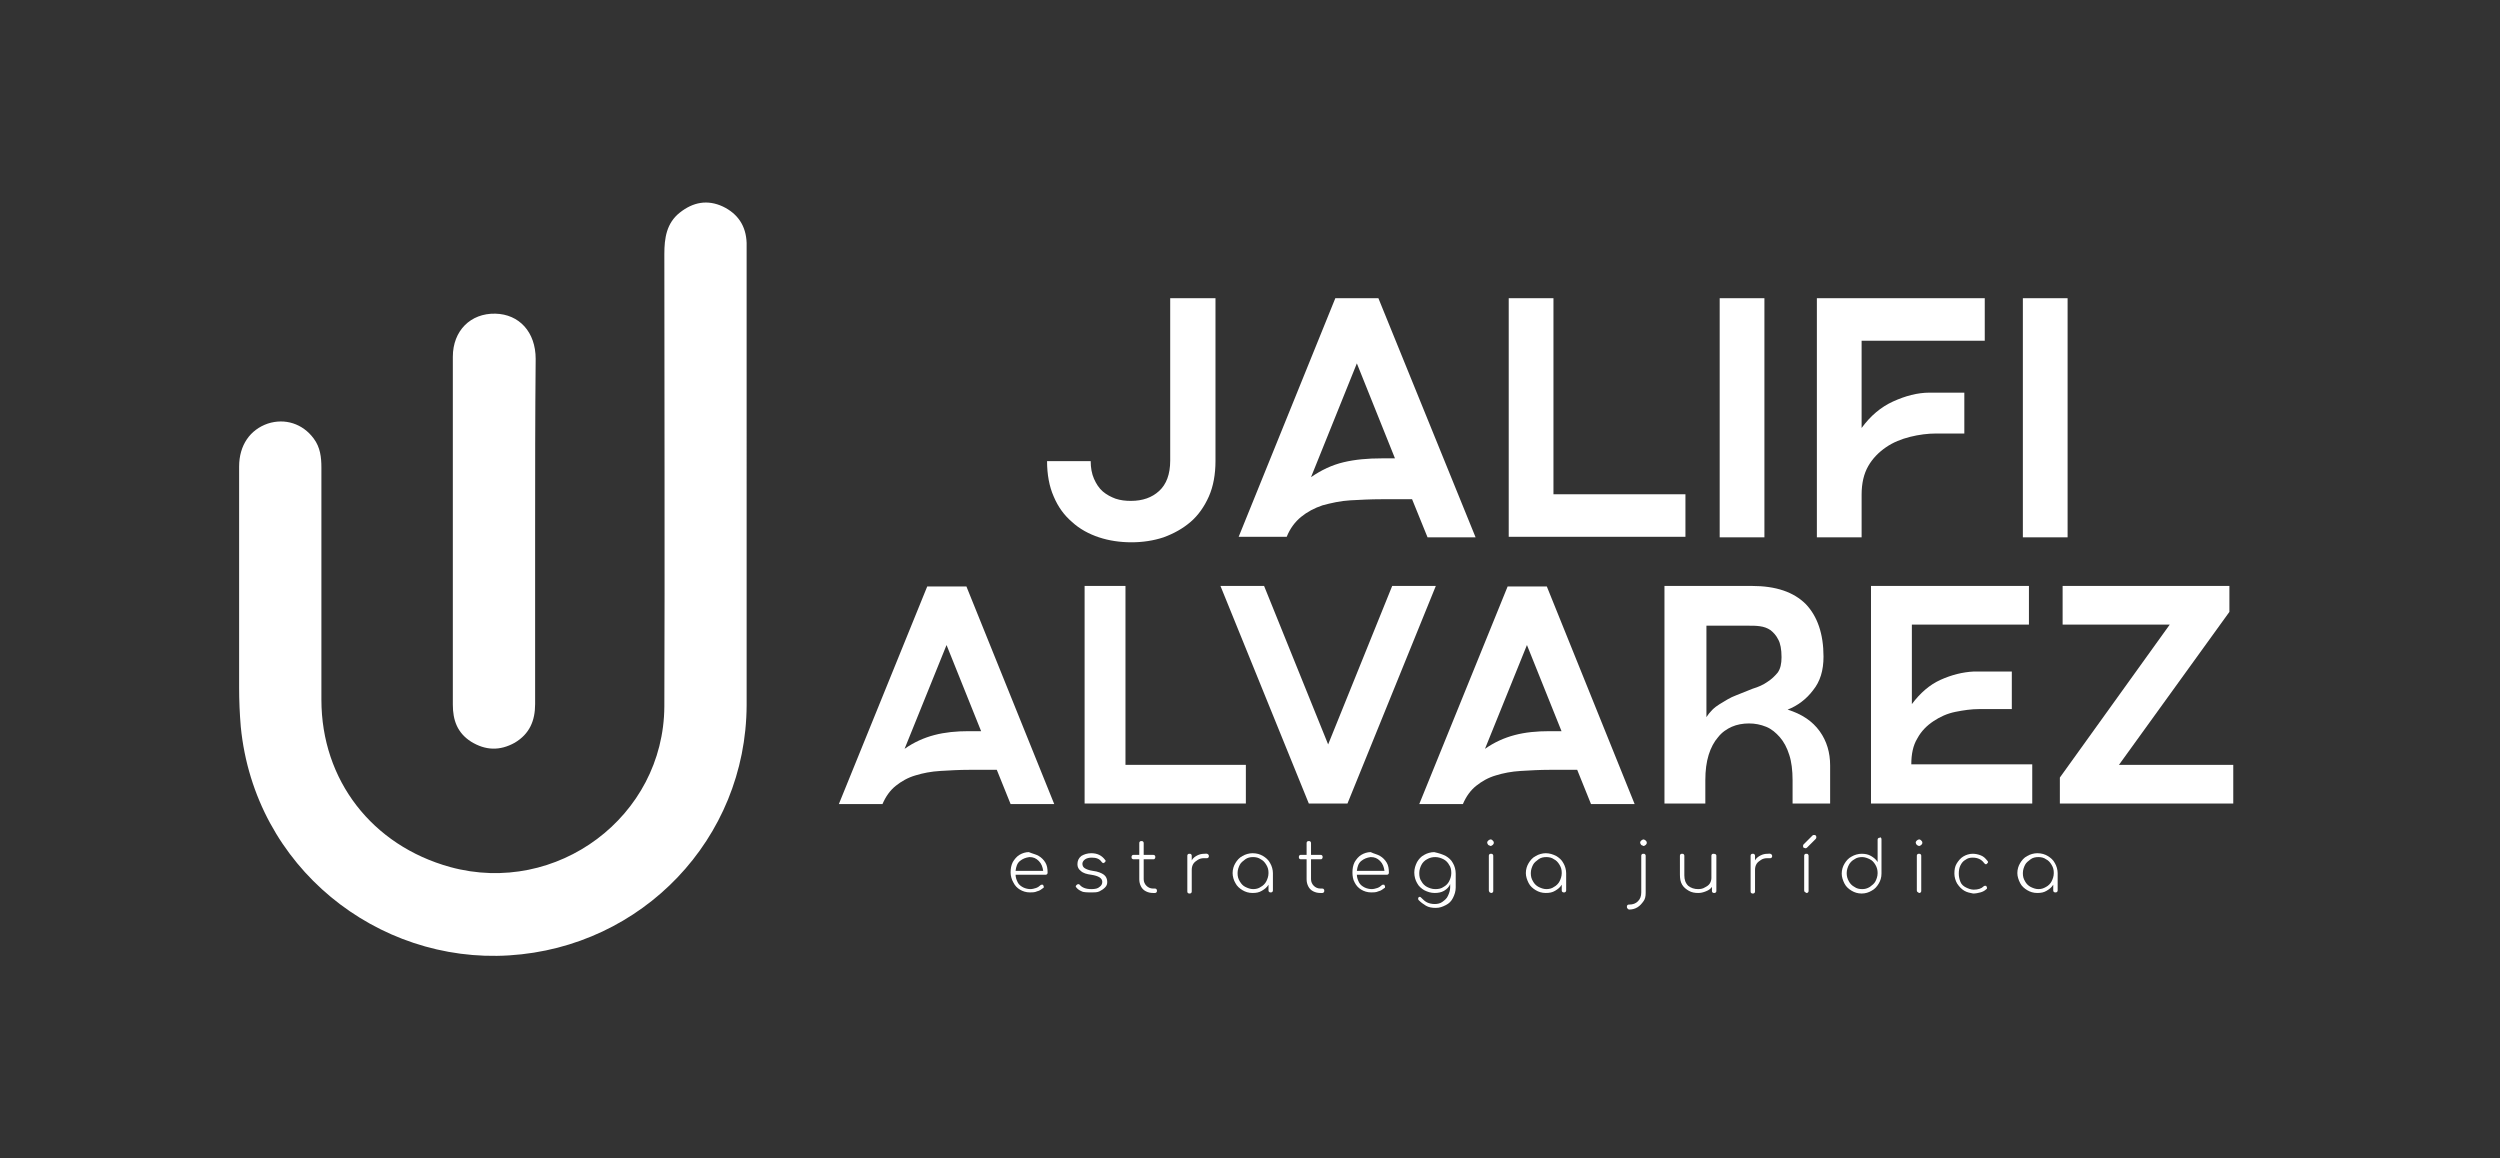 <svg xmlns="http://www.w3.org/2000/svg" xmlns:xlink="http://www.w3.org/1999/xlink" id="Capa_1" x="0px" y="0px" viewBox="0 0 452.7 209.7" style="enable-background:new 0 0 452.7 209.7;" xml:space="preserve"><rect x="0" y="0" width="452.7" height="209.7" fill="#333333" stroke="none"/><style type="text/css">	.st0{fill:#FFFFFF;}</style><g>	<g>		<g>			<path class="st0" d="M135.2,87.7c0,13.3,0,26.6,0,40c-0.1,24.2-18.9,43.8-43,45.3c-23.8,1.5-46.1-15.9-48.6-41.4    c-0.2-2.4-0.3-4.7-0.3-7.1c0-13.3,0-26.6,0-40c0-3.9,2-6.7,5.2-7.8c3.1-1,6.3,0,8.3,2.7c1.2,1.6,1.4,3.4,1.4,5.3c0,14,0,28,0,42    c0,14.6,9.2,26.4,23.3,30.3c19.3,5.3,38.7-9.1,38.8-29.1c0.1-27.3,0-54.6,0-81.9c0-2.9,0.4-5.6,2.8-7.5c2.4-1.9,5-2.4,7.8-1.1    c2.7,1.3,4.2,3.5,4.3,6.6c0,1.1,0,2.1,0,3.2C135.2,60.7,135.2,74.2,135.2,87.7z"></path>			<path class="st0" d="M96.9,96.1c0,10.5,0,20.9,0,31.4c0,3-1,5.4-3.7,7c-2.7,1.5-5.3,1.4-7.9-0.2c-2.5-1.6-3.3-3.9-3.3-6.7    c0-12.1,0-24.2,0-36.3c0-8.9,0-17.8,0-26.7c0-4.7,3.2-7.9,7.7-7.8c4.3,0.1,7.3,3.3,7.3,8.2C96.9,75.4,96.9,85.8,96.9,96.1z"></path>		</g>	</g>	<g>		<path class="st0" d="M220.1,54v29.5c0,2.4-0.4,4.6-1.2,6.4c-0.8,1.8-1.9,3.4-3.3,4.6c-1.4,1.2-3,2.1-4.9,2.8   c-1.8,0.6-3.8,0.9-5.8,0.9c-2.1,0-4.1-0.3-5.9-0.9s-3.5-1.5-4.9-2.8c-1.4-1.2-2.5-2.7-3.3-4.6c-0.8-1.8-1.2-4-1.2-6.4h7.9   c0,1.2,0.2,2.3,0.6,3.2c0.4,0.9,0.9,1.7,1.6,2.3c0.7,0.6,1.5,1,2.3,1.3c0.9,0.3,1.8,0.4,2.8,0.4c2.1,0,3.8-0.6,5.1-1.8   c1.3-1.2,2-3,2-5.5V54H220.1z"></path>		<path class="st0" d="M267.2,97.3h-8.7l-2.8-6.9h-5.5c-2,0-3.9,0.1-5.7,0.2c-1.8,0.1-3.5,0.5-5,0.9c-1.5,0.5-2.8,1.2-3.9,2.1   c-1.1,0.9-2,2.1-2.6,3.6h-8.7L241.8,54h7.8L267.2,97.3z M252.6,83l-6.9-17.2l-8.3,20.6c1.9-1.3,3.8-2.2,5.9-2.7   c2.1-0.5,4.4-0.7,6.9-0.7H252.6z"></path>		<path class="st0" d="M305.2,89.5v7.7h-32V54h8.1v35.5H305.2z"></path>		<path class="st0" d="M311.4,97.3V54h8.1v43.3H311.4z"></path>		<path class="st0" d="M337.1,61.7v15.8c1.6-2.2,3.5-3.8,5.7-4.8c2.2-1,4.4-1.6,6.6-1.6h6.3v7.4h-5.1c-1.5,0-3.1,0.2-4.7,0.6   c-1.6,0.4-3.1,1-4.4,1.9c-1.3,0.9-2.4,2-3.2,3.4c-0.8,1.4-1.2,3.1-1.2,5.2v7.7H329V54h30.4v7.7H337.1z"></path>		<path class="st0" d="M366.3,97.3V54h8.1v43.3H366.3z"></path>	</g>	<g>		<path class="st0" d="M190.9,145.6H183l-2.5-6.2h-5c-1.8,0-3.5,0.1-5.2,0.2c-1.7,0.1-3.2,0.4-4.5,0.8c-1.4,0.4-2.6,1.1-3.6,1.9   c-1,0.8-1.8,1.9-2.4,3.3h-7.9l16-39.4h7.1L190.9,145.6z M177.7,132.5l-6.3-15.7l-7.6,18.8c1.7-1.2,3.5-2,5.4-2.5   c1.9-0.5,4-0.7,6.2-0.7H177.7z"></path>		<path class="st0" d="M225.6,138.5v7h-29.2v-39.4h7.4v32.4H225.6z"></path>		<path class="st0" d="M260,106.1l-16,39.4H237l-16-39.4h7.9l11.6,28.7l11.6-28.7H260z"></path>		<path class="st0" d="M296,145.6h-7.9l-2.5-6.2h-5c-1.8,0-3.5,0.1-5.2,0.2c-1.7,0.1-3.2,0.4-4.5,0.8c-1.4,0.4-2.6,1.1-3.6,1.9   c-1,0.8-1.8,1.9-2.4,3.3h-7.9l16-39.4h7.1L296,145.6z M282.8,132.5l-6.3-15.7l-7.6,18.8c1.7-1.2,3.5-2,5.4-2.5   c1.9-0.5,4-0.7,6.3-0.7H282.8z"></path>		<path class="st0" d="M323.7,128.5c2.6,0.8,4.5,2.1,5.8,3.9c1.3,1.8,1.9,3.9,1.9,6.2v6.9h-6.8v-4.2c0-1.8-0.2-3.4-0.6-4.6   c-0.4-1.3-1-2.4-1.7-3.2c-0.7-0.8-1.5-1.5-2.5-1.9s-2-0.6-3.1-0.6c-1.1,0-2.2,0.2-3.1,0.6s-1.8,1-2.5,1.9   c-0.7,0.8-1.3,1.9-1.7,3.2c-0.4,1.3-0.6,2.8-0.6,4.6v4.2h-7.4v-39.4h15.8c4.4,0,7.6,1.1,9.8,3.3c2.1,2.2,3.2,5.4,3.2,9.5   c0,2.5-0.6,4.5-1.9,6.1C327.1,126.6,325.5,127.8,323.7,128.5z M308.9,130c0.7-1.1,1.5-1.9,2.5-2.5c1-0.6,1.9-1.2,3-1.6   c1-0.4,2-0.8,3-1.2c1-0.3,1.9-0.7,2.6-1.2c0.8-0.5,1.4-1.1,1.9-1.7c0.5-0.7,0.7-1.6,0.7-2.8c0-1.4-0.2-2.5-0.6-3.2   c-0.4-0.8-0.9-1.3-1.4-1.7c-0.6-0.4-1.2-0.6-1.9-0.7c-0.7-0.1-1.3-0.1-1.9-0.1h-7.8V130z"></path>		<path class="st0" d="M368,138.5v7h-29.2v-39.4h28.6v7h-21.2v14.4c1.5-2,3.2-3.5,5.2-4.4c2-0.9,4-1.4,6-1.5h6.9v6.8h-5.9   c-1.4,0-2.8,0.2-4.3,0.5s-2.8,0.9-4,1.7c-1.2,0.8-2.2,1.8-2.9,3.1c-0.8,1.3-1.1,2.9-1.1,4.7H368z"></path>		<path class="st0" d="M404.4,138.5v7H373v-4.7l19.9-27.7h-19.4v-7h30.2v4.7l-20,27.7H404.4z"></path>	</g>	<g>		<path class="st0" d="M188.1,155c0.5,0.3,0.9,0.7,1.2,1.2c0.3,0.5,0.4,1.1,0.4,1.8c0,0.1,0,0.2-0.1,0.3c-0.1,0.1-0.2,0.1-0.3,0.1   h-5.4c0,0.5,0.2,1,0.4,1.4s0.6,0.7,1,0.9c0.4,0.2,0.9,0.3,1.3,0.3c0.3,0,0.7-0.1,1-0.2s0.6-0.3,0.8-0.5c0.1-0.1,0.2-0.1,0.3-0.1   s0.2,0,0.2,0.1c0.1,0.1,0.1,0.2,0.1,0.3c0,0.1,0,0.2-0.1,0.2c-0.3,0.2-0.6,0.5-1.1,0.6c-0.4,0.2-0.9,0.2-1.3,0.2   c-0.7,0-1.3-0.2-1.8-0.5s-0.9-0.7-1.2-1.3c-0.3-0.5-0.5-1.2-0.5-1.8c0-0.7,0.1-1.3,0.4-1.9c0.3-0.5,0.7-1,1.2-1.3   c0.5-0.3,1.1-0.5,1.7-0.5C187,154.6,187.6,154.7,188.1,155z M184.7,155.9c-0.5,0.4-0.7,1-0.8,1.8h5c-0.1-0.7-0.3-1.3-0.8-1.8   s-1-0.7-1.7-0.7C185.7,155.3,185.2,155.5,184.7,155.9z"></path>		<path class="st0" d="M196.1,161.5c-0.5-0.2-0.9-0.4-1.2-0.8c-0.1-0.1-0.1-0.1-0.1-0.2c0-0.1,0.1-0.2,0.2-0.3   c0.1,0,0.1-0.1,0.2-0.1c0.1,0,0.2,0,0.3,0.1c0.4,0.5,1.1,0.8,2.1,0.8c0.7,0,1.2-0.1,1.5-0.4c0.3-0.2,0.5-0.5,0.5-0.9   c0-0.7-0.7-1.1-2-1.3c-0.8-0.1-1.5-0.3-1.9-0.7c-0.4-0.3-0.6-0.7-0.6-1.2c0-0.6,0.2-1.1,0.7-1.5c0.5-0.3,1.1-0.5,1.8-0.5   c1.1,0,1.9,0.4,2.5,1.2c0.1,0.1,0.1,0.1,0.1,0.2c0,0.1-0.1,0.2-0.2,0.3c-0.1,0-0.2,0.1-0.2,0.1c-0.1,0-0.2-0.1-0.3-0.2   c-0.4-0.6-1-0.8-1.8-0.8c-0.5,0-0.9,0.1-1.2,0.3c-0.3,0.2-0.5,0.5-0.5,0.8c0,0.3,0.1,0.6,0.4,0.8c0.3,0.2,0.8,0.4,1.5,0.5   c0.9,0.1,1.6,0.4,2,0.7s0.6,0.8,0.6,1.3c0,0.4-0.1,0.7-0.4,1c-0.3,0.3-0.6,0.5-1,0.7s-0.9,0.2-1.4,0.2S196.6,161.6,196.1,161.5z"></path>		<path class="st0" d="M209.4,161c0.1,0.1,0.1,0.2,0.1,0.3c0,0.1,0,0.2-0.1,0.3c-0.1,0.1-0.2,0.1-0.3,0.1h-0.3   c-0.5,0-0.9-0.1-1.3-0.3c-0.4-0.2-0.7-0.5-0.9-0.9s-0.3-0.8-0.3-1.3v-3.6h-1c-0.1,0-0.2,0-0.3-0.1c-0.1-0.1-0.1-0.1-0.1-0.3   c0-0.1,0-0.2,0.1-0.3c0.1-0.1,0.1-0.1,0.3-0.1h1v-2.1c0-0.1,0-0.2,0.1-0.3c0.1-0.1,0.2-0.1,0.3-0.1c0.1,0,0.2,0,0.3,0.1   c0.1,0.1,0.1,0.2,0.1,0.3v2.1h1.7c0.1,0,0.2,0,0.3,0.1c0.1,0.1,0.1,0.1,0.1,0.3c0,0.1,0,0.2-0.1,0.3c-0.1,0.1-0.1,0.1-0.3,0.1   h-1.7v3.6c0,0.5,0.2,0.9,0.5,1.2c0.3,0.3,0.7,0.5,1.2,0.5h0.3C209.2,160.9,209.3,160.9,209.4,161z"></path>		<path class="st0" d="M218.9,155c0,0,0,0.1,0,0.1c0,0.1-0.1,0.2-0.1,0.2s-0.1,0.1-0.2,0.1c-0.1,0-0.2,0-0.3,0c-0.1,0-0.2,0-0.3,0   c-0.4,0-0.8,0.1-1.1,0.3c-0.3,0.2-0.6,0.4-0.8,0.7s-0.3,0.7-0.3,1.1v3.9c0,0.1,0,0.2-0.1,0.3c-0.1,0.1-0.2,0.1-0.3,0.1   c-0.1,0-0.2,0-0.3-0.1c-0.1-0.1-0.1-0.2-0.1-0.3V155c0-0.1,0-0.2,0.1-0.3c0.1-0.1,0.2-0.1,0.3-0.1c0.1,0,0.2,0,0.3,0.1   c0.1,0.1,0.1,0.2,0.1,0.3v0.8c0.2-0.4,0.6-0.7,1-0.9c0.4-0.2,0.8-0.3,1.3-0.3C218.6,154.5,218.9,154.7,218.9,155z"></path>		<path class="st0" d="M228.7,155c0.5,0.3,1,0.7,1.3,1.3c0.3,0.5,0.5,1.2,0.5,1.8v3.1c0,0.1,0,0.2-0.1,0.3c-0.1,0.1-0.2,0.1-0.3,0.1   c-0.1,0-0.2,0-0.3-0.1c-0.1-0.1-0.1-0.2-0.1-0.3v-1c-0.3,0.5-0.7,0.8-1.2,1.1c-0.5,0.3-1,0.4-1.7,0.4c-0.7,0-1.3-0.2-1.8-0.5   c-0.5-0.3-1-0.7-1.3-1.3c-0.3-0.5-0.5-1.2-0.5-1.8c0-0.7,0.2-1.3,0.5-1.8c0.3-0.5,0.7-1,1.3-1.3c0.5-0.3,1.2-0.5,1.8-0.5   C227.6,154.5,228.2,154.7,228.7,155z M228.3,160.6c0.4-0.2,0.8-0.6,1-1s0.4-0.9,0.4-1.5s-0.1-1-0.4-1.5s-0.6-0.8-1-1   c-0.4-0.3-0.9-0.4-1.4-0.4c-0.5,0-1,0.1-1.4,0.4c-0.4,0.3-0.8,0.6-1,1s-0.4,0.9-0.4,1.5s0.1,1,0.4,1.5s0.6,0.8,1,1   c0.4,0.2,0.9,0.4,1.4,0.4C227.4,161,227.9,160.9,228.3,160.6z"></path>		<path class="st0" d="M239.7,161c0.1,0.1,0.1,0.2,0.1,0.3c0,0.1,0,0.2-0.1,0.3c-0.1,0.1-0.2,0.1-0.3,0.1h-0.3   c-0.5,0-0.9-0.1-1.3-0.3c-0.4-0.2-0.7-0.5-0.9-0.9s-0.3-0.8-0.3-1.3v-3.6h-1c-0.1,0-0.2,0-0.3-0.1c-0.1-0.1-0.1-0.1-0.1-0.3   c0-0.1,0-0.2,0.1-0.3c0.1-0.1,0.1-0.1,0.3-0.1h1v-2.1c0-0.1,0-0.2,0.1-0.3c0.1-0.1,0.2-0.1,0.3-0.1c0.1,0,0.2,0,0.3,0.1   c0.1,0.1,0.1,0.2,0.1,0.3v2.1h1.7c0.1,0,0.2,0,0.3,0.1c0.1,0.1,0.1,0.1,0.1,0.3c0,0.1,0,0.2-0.1,0.3c-0.1,0.1-0.1,0.1-0.3,0.1   h-1.7v3.6c0,0.5,0.2,0.9,0.5,1.2c0.3,0.3,0.7,0.5,1.2,0.5h0.3C239.5,160.9,239.6,160.9,239.7,161z"></path>		<path class="st0" d="M249.9,155c0.5,0.3,0.9,0.7,1.2,1.2c0.3,0.5,0.4,1.1,0.4,1.8c0,0.1,0,0.2-0.1,0.3c-0.1,0.1-0.2,0.1-0.3,0.1   h-5.4c0,0.5,0.2,1,0.4,1.4c0.2,0.4,0.6,0.7,1,0.9c0.4,0.2,0.9,0.3,1.3,0.3c0.3,0,0.7-0.1,1-0.2c0.3-0.1,0.6-0.3,0.8-0.5   c0.1-0.1,0.2-0.1,0.3-0.1c0.1,0,0.2,0,0.2,0.1c0.1,0.1,0.1,0.2,0.1,0.3c0,0.1,0,0.2-0.1,0.2c-0.3,0.2-0.6,0.5-1.1,0.6   c-0.4,0.2-0.9,0.2-1.3,0.2c-0.7,0-1.3-0.2-1.8-0.5c-0.5-0.3-0.9-0.7-1.2-1.3c-0.3-0.5-0.4-1.2-0.4-1.8c0-0.7,0.1-1.3,0.4-1.9   c0.3-0.5,0.7-1,1.2-1.3c0.5-0.3,1.1-0.5,1.7-0.5C248.8,154.6,249.4,154.7,249.9,155z M246.5,155.9c-0.5,0.4-0.7,1-0.8,1.8h5   c-0.1-0.7-0.3-1.3-0.8-1.8s-1-0.7-1.7-0.7C247.5,155.3,247,155.5,246.5,155.9z"></path>		<path class="st0" d="M261.8,155c0.5,0.3,1,0.7,1.3,1.3c0.3,0.5,0.5,1.2,0.5,1.9v2.5c0,0.7-0.2,1.3-0.5,1.9s-0.7,1-1.3,1.3   s-1.1,0.5-1.8,0.5c-0.7,0-1.3-0.1-1.8-0.4c-0.5-0.3-0.9-0.6-1.3-1c-0.1-0.1-0.1-0.2-0.1-0.3c0-0.1,0-0.2,0.1-0.2   c0.1-0.1,0.1-0.1,0.2-0.1c0.1,0,0.2,0.1,0.3,0.2c0.3,0.3,0.6,0.6,1,0.8c0.4,0.2,0.9,0.3,1.4,0.3c0.5,0,1-0.1,1.4-0.4   c0.4-0.3,0.8-0.6,1-1.1c0.2-0.4,0.4-1,0.4-1.5v-0.6c-0.2,0.5-0.6,0.9-1.1,1.2c-0.5,0.3-1.1,0.4-1.7,0.4c-0.7,0-1.3-0.2-1.9-0.5   c-0.5-0.3-1-0.7-1.3-1.3c-0.3-0.5-0.5-1.2-0.5-1.9c0-0.7,0.2-1.3,0.5-1.9c0.3-0.5,0.7-1,1.3-1.3c0.5-0.3,1.2-0.5,1.8-0.5   C260.6,154.5,261.2,154.7,261.8,155z M261.4,160.6c0.4-0.2,0.8-0.6,1-1c0.2-0.4,0.4-0.9,0.4-1.5s-0.1-1.1-0.4-1.5   c-0.2-0.4-0.6-0.8-1-1s-0.9-0.4-1.5-0.4c-0.5,0-1,0.1-1.5,0.4c-0.4,0.2-0.8,0.6-1,1c-0.2,0.4-0.4,0.9-0.4,1.5s0.1,1.1,0.4,1.5   c0.2,0.4,0.6,0.8,1,1c0.4,0.2,0.9,0.4,1.5,0.4C260.5,161,261,160.9,261.4,160.6z"></path>		<path class="st0" d="M269.5,153c-0.1-0.1-0.2-0.3-0.2-0.4c0-0.2,0.1-0.3,0.2-0.4c0.1-0.1,0.3-0.2,0.4-0.2c0.2,0,0.3,0.1,0.4,0.2   c0.1,0.1,0.2,0.2,0.2,0.4c0,0.2-0.1,0.3-0.2,0.4c-0.1,0.1-0.3,0.2-0.4,0.2C269.8,153.1,269.6,153.1,269.5,153z M269.7,161.5   c-0.1-0.1-0.1-0.2-0.1-0.3V155c0-0.1,0-0.2,0.1-0.3c0.1-0.1,0.2-0.1,0.3-0.1c0.1,0,0.2,0,0.3,0.1c0.1,0.1,0.1,0.2,0.1,0.3v6.3   c0,0.1,0,0.2-0.1,0.3c-0.1,0.1-0.2,0.1-0.3,0.1C269.8,161.6,269.7,161.6,269.7,161.5z"></path>		<path class="st0" d="M281.8,155c0.5,0.3,1,0.7,1.3,1.3c0.3,0.5,0.5,1.2,0.5,1.8v3.1c0,0.1,0,0.2-0.1,0.3c-0.1,0.1-0.2,0.1-0.3,0.1   c-0.1,0-0.2,0-0.3-0.1c-0.1-0.1-0.1-0.2-0.1-0.3v-1c-0.3,0.5-0.7,0.8-1.2,1.1c-0.5,0.3-1,0.4-1.7,0.4c-0.7,0-1.3-0.2-1.8-0.5   c-0.5-0.3-1-0.7-1.3-1.3s-0.5-1.2-0.5-1.8c0-0.7,0.2-1.3,0.5-1.8s0.7-1,1.3-1.3c0.5-0.3,1.2-0.5,1.8-0.5   C280.6,154.5,281.2,154.7,281.8,155z M281.4,160.6c0.4-0.2,0.8-0.6,1-1s0.4-0.9,0.4-1.5s-0.1-1-0.4-1.5s-0.6-0.8-1-1   c-0.4-0.3-0.9-0.4-1.4-0.4s-1,0.1-1.4,0.4c-0.4,0.3-0.8,0.6-1,1c-0.2,0.4-0.4,0.9-0.4,1.5s0.1,1,0.4,1.5c0.2,0.4,0.6,0.8,1,1   c0.4,0.2,0.9,0.4,1.4,0.4S281,160.9,281.4,160.6z"></path>		<path class="st0" d="M294.7,164.5c-0.1-0.1-0.1-0.2-0.1-0.3s0-0.2,0.1-0.3c0.1-0.1,0.2-0.1,0.3-0.1c0.7,0,1.2-0.2,1.6-0.6   c0.4-0.4,0.6-0.9,0.6-1.6V155c0-0.1,0-0.2,0.1-0.3c0.1-0.1,0.2-0.1,0.3-0.1c0.1,0,0.2,0,0.3,0.1c0.1,0.1,0.1,0.2,0.1,0.3v6.7   c0,0.6-0.1,1.1-0.4,1.5s-0.6,0.8-1.1,1.1c-0.5,0.3-1,0.4-1.5,0.4C294.9,164.7,294.8,164.6,294.7,164.5z M297.2,153   c-0.1-0.1-0.2-0.3-0.2-0.4c0-0.2,0.1-0.3,0.2-0.4c0.1-0.1,0.3-0.2,0.4-0.2s0.3,0.1,0.4,0.2c0.1,0.1,0.2,0.2,0.2,0.4   c0,0.2-0.1,0.3-0.2,0.4c-0.1,0.1-0.3,0.2-0.4,0.2C297.5,153.1,297.3,153.1,297.2,153z"></path>		<path class="st0" d="M310.7,154.7c0.1,0.1,0.1,0.2,0.1,0.3v6.3c0,0.1,0,0.2-0.1,0.3c-0.1,0.1-0.2,0.1-0.3,0.1   c-0.1,0-0.2,0-0.3-0.1c-0.1-0.1-0.1-0.2-0.1-0.3v-0.7c-0.3,0.4-0.6,0.6-1.1,0.8s-0.9,0.3-1.4,0.3c-0.6,0-1.2-0.1-1.7-0.4   c-0.5-0.3-0.9-0.6-1.2-1.1c-0.3-0.5-0.4-1.1-0.4-1.8V155c0-0.1,0-0.2,0.1-0.3c0.1-0.1,0.2-0.1,0.3-0.1s0.2,0,0.3,0.1   c0.1,0.1,0.1,0.2,0.1,0.3v3.5c0,0.8,0.2,1.4,0.7,1.9c0.5,0.4,1.1,0.6,1.8,0.6c0.5,0,0.9-0.1,1.2-0.3c0.4-0.2,0.7-0.4,0.9-0.7   c0.2-0.3,0.3-0.7,0.3-1V155c0-0.1,0-0.2,0.1-0.3c0.1-0.1,0.2-0.1,0.3-0.1C310.5,154.6,310.6,154.7,310.7,154.7z"></path>		<path class="st0" d="M320.9,155c0,0,0,0.1,0,0.1c0,0.1-0.1,0.2-0.1,0.2s-0.1,0.1-0.2,0.1c-0.1,0-0.2,0-0.3,0s-0.2,0-0.3,0   c-0.4,0-0.8,0.1-1.1,0.3c-0.3,0.2-0.6,0.4-0.8,0.7s-0.3,0.7-0.3,1.1v3.9c0,0.1,0,0.2-0.1,0.3c-0.1,0.1-0.2,0.1-0.3,0.1   c-0.1,0-0.2,0-0.3-0.1c-0.1-0.1-0.1-0.2-0.1-0.3V155c0-0.1,0-0.2,0.1-0.3c0.1-0.1,0.2-0.1,0.3-0.1c0.1,0,0.2,0,0.3,0.1   c0.1,0.1,0.1,0.2,0.1,0.3v0.8c0.2-0.4,0.6-0.7,1-0.9c0.4-0.2,0.8-0.3,1.3-0.3C320.6,154.5,320.9,154.7,320.9,155z"></path>		<path class="st0" d="M326.6,153.5c-0.1-0.1-0.1-0.2-0.1-0.3c0-0.1,0-0.2,0.1-0.3l1.6-1.6c0.1-0.1,0.2-0.1,0.3-0.1s0.2,0,0.3,0.1   s0.1,0.2,0.1,0.3c0,0.1,0,0.2-0.1,0.3l-1.6,1.6c-0.1,0.1-0.2,0.1-0.3,0.1C326.8,153.6,326.7,153.5,326.6,153.5z M326.8,161.5   c-0.1-0.1-0.1-0.2-0.1-0.3V155c0-0.1,0-0.2,0.1-0.3c0.1-0.1,0.2-0.1,0.3-0.1c0.1,0,0.2,0,0.3,0.1c0.1,0.1,0.1,0.2,0.1,0.3v6.3   c0,0.1,0,0.2-0.1,0.3c-0.1,0.1-0.2,0.1-0.3,0.1C327,161.6,326.9,161.6,326.8,161.5z"></path>		<path class="st0" d="M340.6,151.7c0.1,0.1,0.1,0.2,0.1,0.3v6.2v0c0,0.7-0.2,1.3-0.5,1.8c-0.3,0.5-0.7,1-1.3,1.3   c-0.5,0.3-1.1,0.5-1.8,0.5c-0.7,0-1.3-0.2-1.8-0.5c-0.5-0.3-1-0.7-1.3-1.3s-0.5-1.2-0.5-1.8c0-0.7,0.2-1.3,0.5-1.8s0.7-1,1.3-1.3   c0.5-0.3,1.2-0.5,1.8-0.5c0.6,0,1.2,0.1,1.7,0.4c0.5,0.3,0.9,0.6,1.2,1.1v-4c0-0.1,0-0.2,0.1-0.3c0.1-0.1,0.2-0.1,0.3-0.1   C340.4,151.6,340.5,151.6,340.6,151.7z M338.6,160.6c0.4-0.3,0.8-0.6,1-1s0.4-0.9,0.4-1.5c0-0.5-0.1-1-0.4-1.5s-0.6-0.8-1-1   s-0.9-0.4-1.4-0.4s-1,0.1-1.4,0.4c-0.4,0.2-0.8,0.6-1,1c-0.2,0.4-0.4,0.9-0.4,1.5c0,0.5,0.1,1,0.4,1.5c0.2,0.4,0.6,0.8,1,1   c0.4,0.3,0.9,0.4,1.4,0.4S338.1,160.9,338.6,160.6z"></path>		<path class="st0" d="M347.1,153c-0.1-0.1-0.2-0.3-0.2-0.4c0-0.2,0.1-0.3,0.2-0.4c0.1-0.1,0.3-0.2,0.4-0.2c0.2,0,0.3,0.1,0.4,0.2   c0.1,0.1,0.2,0.2,0.2,0.4c0,0.2-0.1,0.3-0.2,0.4c-0.1,0.1-0.3,0.2-0.4,0.2C347.3,153.1,347.2,153.1,347.1,153z M347.2,161.5   c-0.1-0.1-0.1-0.2-0.1-0.3V155c0-0.1,0-0.2,0.1-0.3c0.1-0.1,0.2-0.1,0.3-0.1c0.1,0,0.2,0,0.3,0.1c0.1,0.1,0.1,0.2,0.1,0.3v6.3   c0,0.1,0,0.2-0.1,0.3c-0.1,0.1-0.2,0.1-0.3,0.1C347.4,161.6,347.3,161.6,347.2,161.5z"></path>		<path class="st0" d="M355.7,161.3c-0.5-0.3-0.9-0.7-1.3-1.3c-0.3-0.5-0.5-1.2-0.5-1.8c0-0.7,0.1-1.3,0.4-1.8   c0.3-0.5,0.7-1,1.2-1.3c0.5-0.3,1.1-0.5,1.7-0.5c0.5,0,1,0.1,1.5,0.3c0.5,0.2,0.8,0.5,1.2,1c0.1,0.1,0.1,0.2,0.1,0.2   c0,0.1-0.1,0.2-0.2,0.3c-0.1,0.1-0.1,0.1-0.2,0.1c-0.1,0-0.2-0.1-0.3-0.2c-0.5-0.7-1.2-1-2.1-1c-0.5,0-0.9,0.1-1.3,0.4   c-0.4,0.2-0.7,0.6-0.9,1s-0.3,0.9-0.3,1.5c0,0.5,0.1,1,0.3,1.5s0.6,0.8,1,1s0.9,0.4,1.4,0.4c0.8,0,1.4-0.2,1.8-0.6   c0.1-0.1,0.2-0.1,0.3-0.1c0.1,0,0.2,0,0.2,0.1c0.1,0.1,0.1,0.2,0.1,0.3c0,0.1,0,0.2-0.1,0.2c-0.3,0.3-0.7,0.5-1.1,0.6   c-0.4,0.1-0.8,0.2-1.3,0.2C356.8,161.7,356.2,161.6,355.7,161.3z"></path>		<path class="st0" d="M370.8,155c0.5,0.3,1,0.7,1.3,1.3c0.3,0.5,0.5,1.2,0.5,1.8v3.1c0,0.1,0,0.2-0.1,0.3c-0.1,0.1-0.2,0.1-0.3,0.1   c-0.1,0-0.2,0-0.3-0.1c-0.1-0.1-0.1-0.2-0.1-0.3v-1c-0.3,0.5-0.7,0.8-1.2,1.1c-0.5,0.3-1,0.4-1.7,0.4c-0.7,0-1.3-0.2-1.8-0.5   c-0.5-0.3-1-0.7-1.3-1.3s-0.5-1.2-0.5-1.8c0-0.7,0.2-1.3,0.5-1.8s0.7-1,1.3-1.3c0.5-0.3,1.2-0.5,1.8-0.5   C369.7,154.5,370.3,154.7,370.8,155z M370.5,160.6c0.4-0.2,0.8-0.6,1-1s0.4-0.9,0.4-1.5s-0.1-1-0.4-1.5s-0.6-0.8-1-1   c-0.4-0.3-0.9-0.4-1.4-0.4s-1,0.1-1.4,0.4c-0.4,0.3-0.8,0.6-1,1c-0.2,0.4-0.4,0.9-0.4,1.5s0.1,1,0.4,1.5c0.2,0.4,0.6,0.8,1,1   c0.4,0.2,0.9,0.4,1.4,0.4S370,160.9,370.5,160.6z"></path>	</g></g></svg>